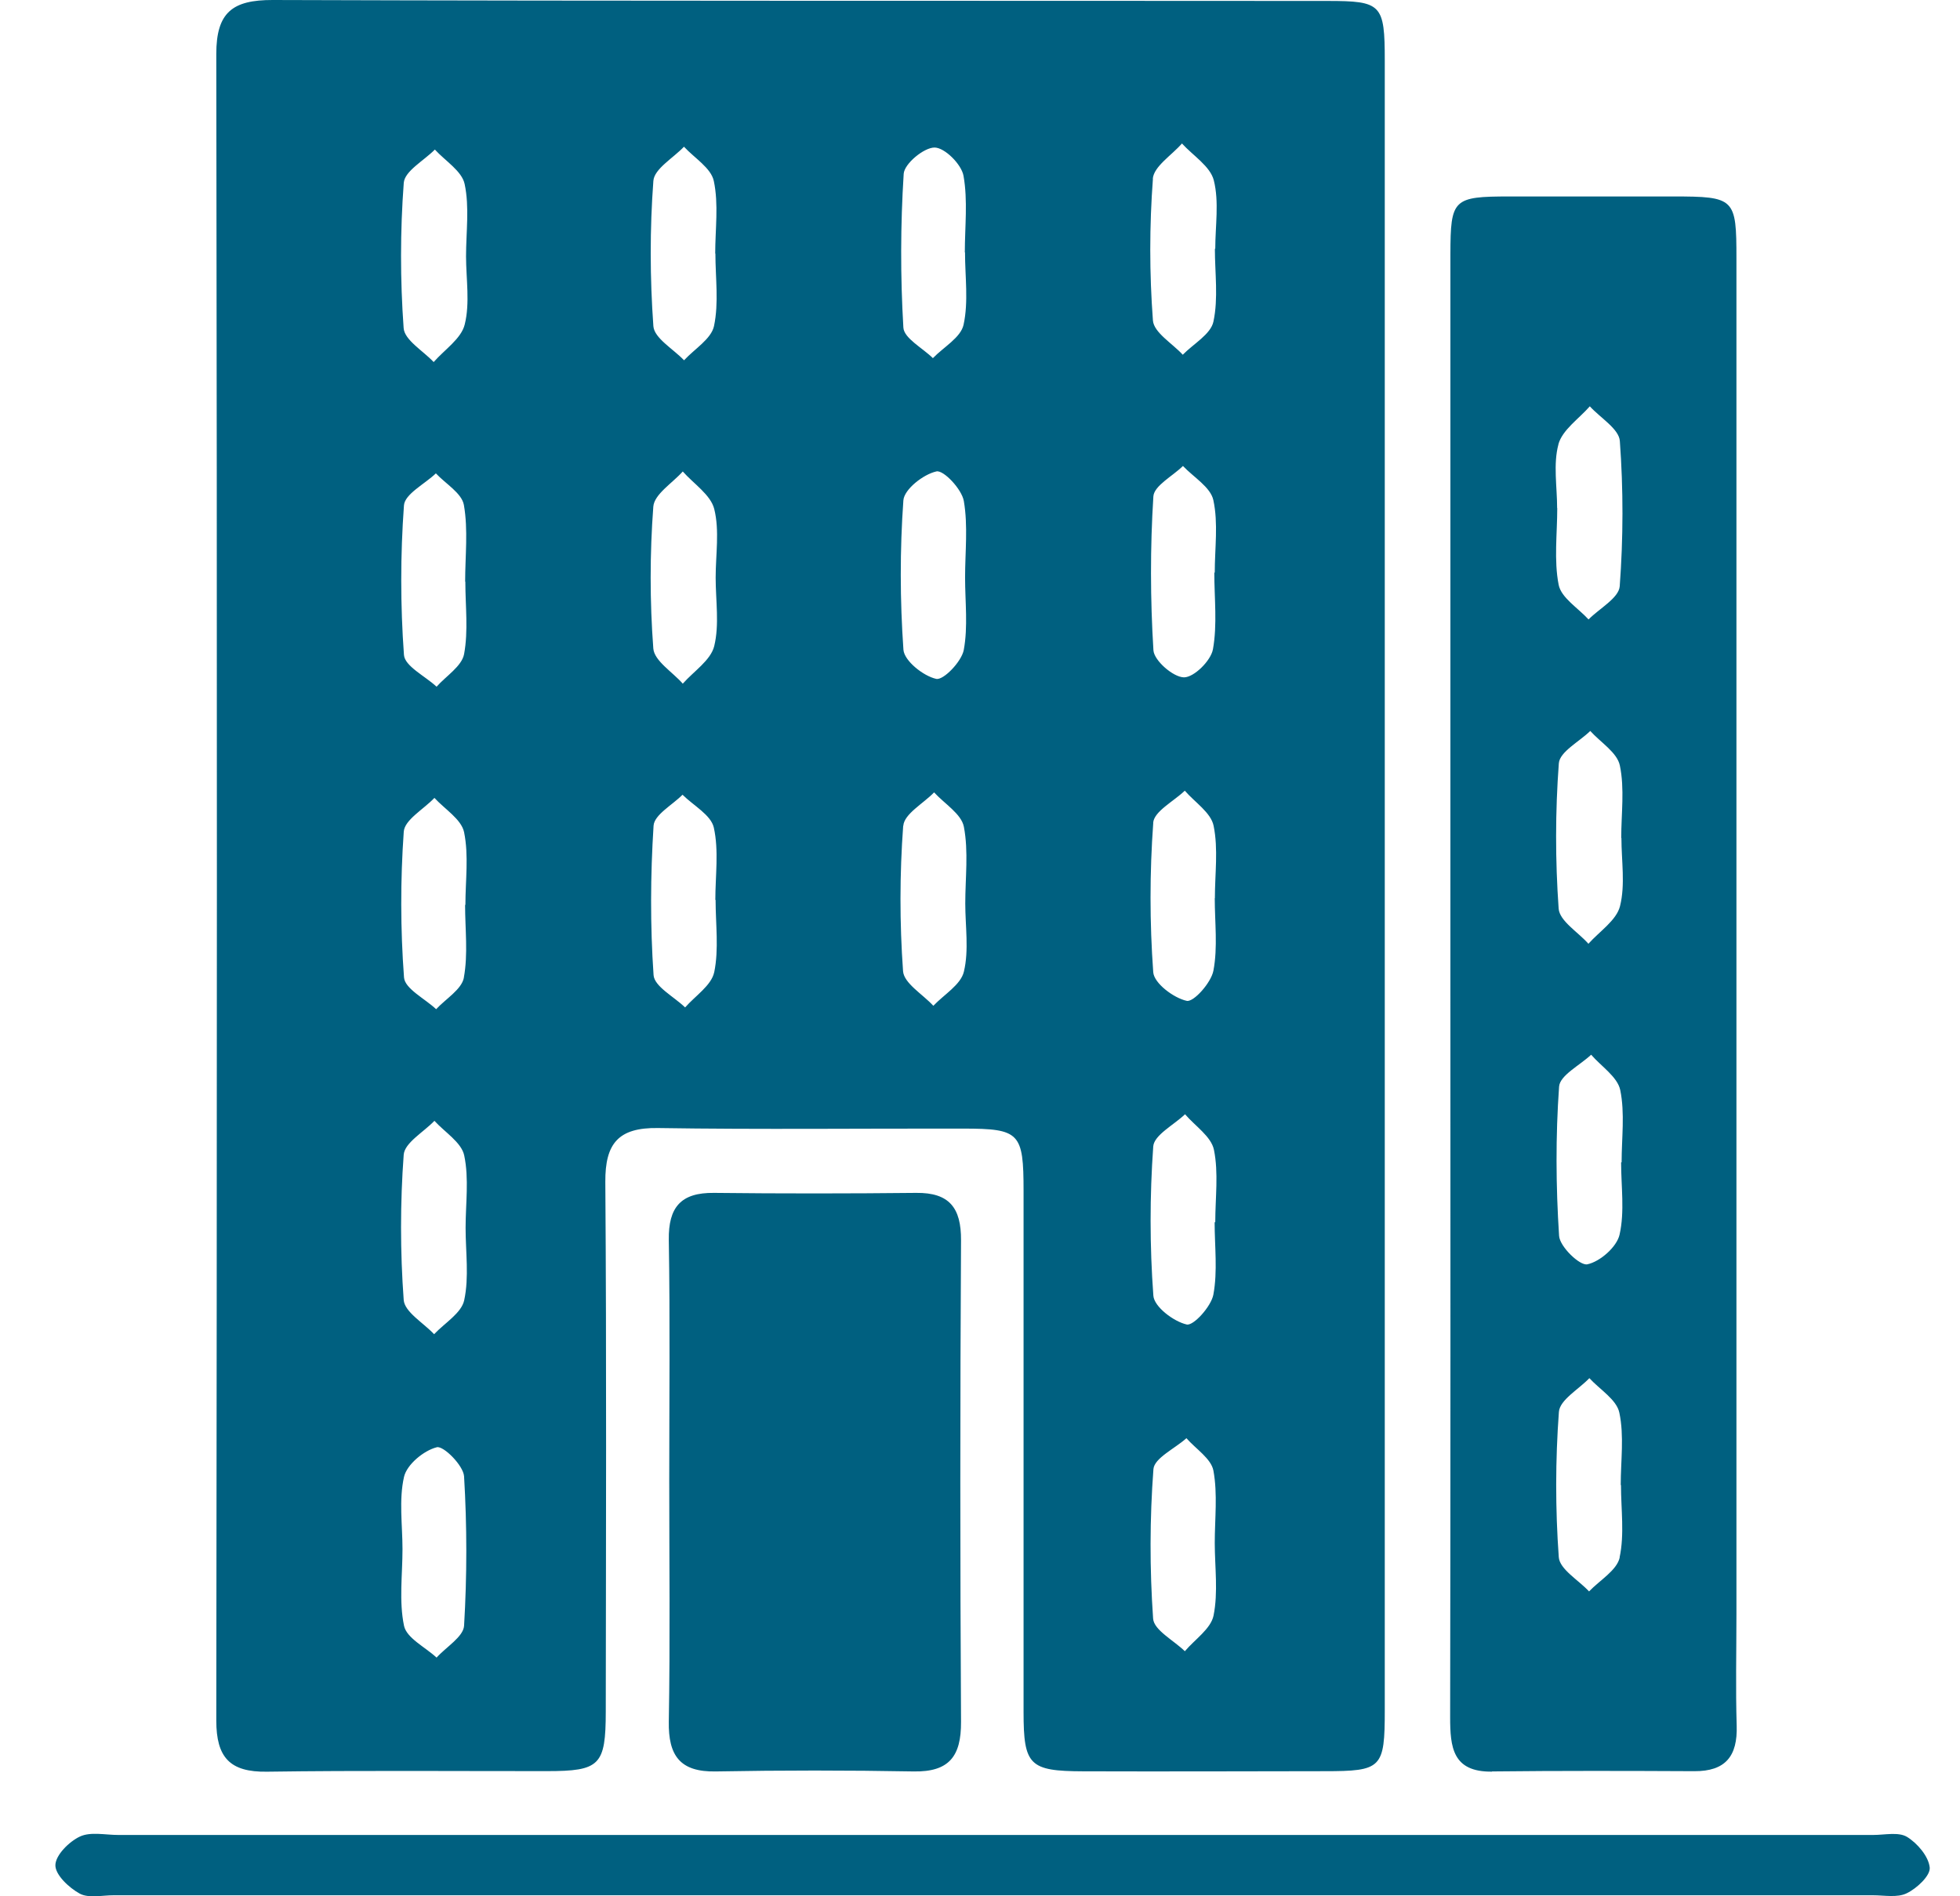 <?xml version="1.0" encoding="UTF-8"?> <svg xmlns="http://www.w3.org/2000/svg" width="31" height="30" viewBox="0 0 31 30" fill="none"><path d="M3.421 27.22C3.421 27.803 3.635 28.038 4.222 28.029C5.697 28.008 7.173 28.021 8.648 28.02C9.489 28.02 9.58 27.929 9.581 27.079C9.584 24.285 9.594 21.492 9.574 18.699C9.57 18.09 9.78 17.837 10.405 17.846C12.016 17.871 13.629 17.852 15.24 17.855C16.129 17.856 16.189 17.921 16.189 18.843C16.189 21.592 16.189 24.339 16.189 27.087C16.189 27.929 16.282 28.02 17.132 28.023C18.402 28.027 19.674 28.023 20.945 28.021C21.856 28.021 21.902 27.976 21.902 27.053C21.902 22.715 21.902 18.379 21.902 14.041C21.902 9.682 21.902 5.321 21.902 0.962C21.902 0.065 21.853 0.015 20.994 0.015C15.438 0.01 9.875 0.018 4.313 7.08188e-06C3.679 -0.001 3.42 0.193 3.421 0.857C3.435 9.645 3.432 18.433 3.421 27.22ZM19.194 25.559C19.151 25.769 18.898 25.936 18.74 26.123C18.564 25.951 18.25 25.789 18.238 25.607C18.183 24.821 18.184 24.027 18.243 23.242C18.257 23.068 18.582 22.917 18.765 22.753C18.914 22.924 19.157 23.076 19.192 23.267C19.26 23.637 19.213 24.029 19.213 24.413C19.214 24.797 19.268 25.191 19.194 25.559ZM19.184 10.273C19.151 10.454 18.883 10.718 18.725 10.716C18.555 10.713 18.254 10.451 18.243 10.288C18.193 9.479 18.191 8.663 18.242 7.854C18.253 7.684 18.547 7.533 18.71 7.372C18.878 7.55 19.147 7.707 19.191 7.913C19.27 8.279 19.213 8.675 19.213 9.059H19.206C19.206 9.465 19.255 9.881 19.184 10.274V10.273ZM18.239 13.018C18.251 12.837 18.564 12.678 18.739 12.509C18.898 12.693 19.153 12.856 19.195 13.065C19.27 13.432 19.215 13.826 19.215 14.21H19.213C19.213 14.593 19.262 14.985 19.192 15.355C19.157 15.546 18.879 15.857 18.77 15.834C18.563 15.789 18.253 15.556 18.24 15.381C18.183 14.597 18.183 13.804 18.24 13.02L18.239 13.018ZM19.221 19.336H19.211C19.211 19.719 19.26 20.111 19.191 20.482C19.155 20.671 18.875 20.979 18.769 20.954C18.562 20.907 18.255 20.674 18.242 20.499C18.184 19.715 18.184 18.921 18.24 18.137C18.253 17.957 18.567 17.797 18.743 17.628C18.902 17.814 19.157 17.98 19.2 18.19C19.275 18.557 19.221 18.951 19.221 19.335V19.336ZM18.233 2.829C18.248 2.633 18.533 2.456 18.694 2.27C18.869 2.462 19.142 2.631 19.198 2.853C19.284 3.195 19.221 3.574 19.221 3.936H19.215C19.215 4.321 19.271 4.719 19.192 5.088C19.15 5.288 18.876 5.439 18.707 5.612C18.543 5.433 18.25 5.262 18.235 5.07C18.179 4.325 18.179 3.572 18.235 2.827L18.233 2.829ZM14.293 2.75C14.303 2.59 14.614 2.333 14.782 2.334C14.943 2.336 15.206 2.599 15.239 2.78C15.309 3.173 15.26 3.587 15.26 3.993H15.263C15.263 4.376 15.32 4.772 15.24 5.138C15.196 5.34 14.924 5.491 14.755 5.666C14.592 5.505 14.298 5.352 14.288 5.182C14.24 4.373 14.242 3.559 14.293 2.751V2.75ZM14.288 7.917C14.3 7.741 14.605 7.503 14.811 7.458C14.923 7.433 15.211 7.738 15.244 7.925C15.312 8.319 15.264 8.733 15.264 9.138C15.264 9.521 15.312 9.913 15.243 10.284C15.207 10.469 14.92 10.766 14.807 10.74C14.603 10.695 14.303 10.455 14.289 10.28C14.234 9.495 14.232 8.701 14.288 7.917ZM14.287 13.065C14.3 12.877 14.604 12.712 14.774 12.536C14.939 12.716 15.206 12.877 15.245 13.08C15.32 13.472 15.267 13.889 15.267 14.294C15.267 14.655 15.327 15.031 15.245 15.373C15.196 15.579 14.931 15.734 14.762 15.912C14.595 15.73 14.298 15.557 14.283 15.365C14.228 14.601 14.229 13.829 14.285 13.065H14.287ZM11.296 15.381C11.252 15.59 10.996 15.755 10.836 15.938C10.661 15.768 10.349 15.607 10.337 15.426C10.283 14.642 10.287 13.849 10.337 13.063C10.348 12.89 10.635 12.735 10.795 12.573C10.968 12.745 11.245 12.893 11.29 13.093C11.371 13.458 11.314 13.855 11.314 14.237H11.318C11.318 14.62 11.372 15.015 11.296 15.383V15.381ZM10.334 2.861C10.348 2.671 10.649 2.5 10.818 2.321C10.983 2.5 11.247 2.658 11.29 2.864C11.368 3.232 11.312 3.627 11.312 4.011H11.315C11.315 4.395 11.371 4.79 11.293 5.158C11.25 5.362 10.985 5.52 10.819 5.7C10.65 5.521 10.348 5.351 10.334 5.16C10.279 4.396 10.277 3.624 10.334 2.86V2.861ZM10.333 8.015C10.348 7.819 10.635 7.643 10.799 7.459C10.972 7.655 11.241 7.828 11.297 8.054C11.382 8.396 11.319 8.775 11.319 9.138C11.319 9.502 11.38 9.881 11.296 10.223C11.24 10.447 10.972 10.62 10.799 10.816C10.637 10.631 10.348 10.455 10.333 10.259C10.277 9.514 10.277 8.76 10.333 8.015ZM7.34 25.72C7.329 25.895 7.056 26.056 6.905 26.224C6.725 26.057 6.431 25.916 6.39 25.72C6.309 25.331 6.366 24.913 6.366 24.509C6.366 24.126 6.307 23.73 6.39 23.365C6.435 23.169 6.702 22.948 6.909 22.896C7.014 22.87 7.329 23.184 7.34 23.357C7.387 24.142 7.387 24.934 7.34 25.72ZM6.386 2.893C6.4 2.706 6.706 2.541 6.878 2.366C7.043 2.547 7.306 2.706 7.349 2.912C7.427 3.278 7.371 3.674 7.371 4.057C7.372 4.418 7.435 4.794 7.35 5.134C7.295 5.359 7.03 5.532 6.859 5.728C6.693 5.55 6.397 5.38 6.384 5.19C6.329 4.428 6.329 3.655 6.386 2.893ZM7.337 15.467C7.301 15.654 7.051 15.801 6.898 15.966C6.721 15.799 6.404 15.643 6.39 15.464C6.333 14.699 6.332 13.923 6.386 13.157C6.4 12.969 6.702 12.802 6.871 12.623C7.035 12.802 7.297 12.961 7.34 13.165C7.416 13.535 7.361 13.931 7.361 14.316H7.356C7.356 14.702 7.405 15.095 7.336 15.467H7.337ZM7.36 9.204C7.36 9.586 7.409 9.98 7.34 10.349C7.303 10.541 7.056 10.694 6.905 10.864C6.725 10.696 6.401 10.54 6.389 10.36C6.332 9.576 6.332 8.782 6.389 7.996C6.401 7.816 6.719 7.657 6.894 7.489C7.048 7.654 7.304 7.802 7.337 7.989C7.406 8.383 7.357 8.797 7.357 9.202H7.36V9.204ZM6.385 18.269C6.399 18.079 6.701 17.91 6.871 17.732C7.036 17.913 7.299 18.074 7.342 18.279C7.42 18.646 7.364 19.042 7.364 19.425C7.364 19.808 7.421 20.204 7.342 20.57C7.299 20.774 7.032 20.931 6.866 21.108C6.698 20.928 6.399 20.757 6.385 20.565C6.329 19.802 6.329 19.031 6.385 18.269ZM23.599 28.025C24.666 28.013 25.732 28.016 26.797 28.021C27.291 28.024 27.483 27.783 27.468 27.302C27.45 26.712 27.464 26.123 27.464 25.533C27.464 18.386 27.464 11.238 27.464 4.091C27.464 3.134 27.44 3.109 26.461 3.108C25.599 3.107 24.737 3.108 23.875 3.108C22.982 3.109 22.942 3.147 22.94 4.02C22.939 7.855 22.94 11.689 22.94 15.524C22.94 19.404 22.943 23.285 22.936 27.165C22.936 27.641 22.973 28.035 23.598 28.028L23.599 28.025ZM25.618 24.64C25.573 24.844 25.302 25 25.133 25.177C24.965 24.996 24.667 24.826 24.654 24.634C24.599 23.872 24.6 23.099 24.656 22.337C24.67 22.147 24.969 21.98 25.138 21.803C25.303 21.983 25.569 22.142 25.612 22.349C25.69 22.715 25.634 23.11 25.634 23.494H25.638C25.638 23.878 25.695 24.273 25.616 24.64H25.618ZM25.645 18.388H25.64C25.64 18.771 25.698 19.166 25.616 19.531C25.573 19.727 25.307 19.96 25.106 20.002C24.986 20.028 24.67 19.722 24.659 19.552C24.608 18.767 24.603 17.976 24.659 17.191C24.671 17.012 24.988 16.854 25.166 16.686C25.326 16.871 25.582 17.036 25.626 17.244C25.702 17.611 25.648 18.006 25.648 18.388H25.645ZM25.623 14.335C25.566 14.562 25.298 14.734 25.123 14.931C24.959 14.745 24.667 14.571 24.652 14.375C24.598 13.611 24.598 12.84 24.655 12.076C24.669 11.893 24.979 11.734 25.152 11.564C25.315 11.745 25.577 11.904 25.62 12.11C25.697 12.478 25.642 12.873 25.642 13.257H25.645C25.645 13.618 25.708 13.995 25.623 14.334V14.335ZM24.648 7.029C24.711 6.8 24.972 6.626 25.145 6.428C25.311 6.611 25.607 6.785 25.62 6.978C25.676 7.741 25.675 8.512 25.618 9.275C25.604 9.461 25.296 9.626 25.125 9.8C24.96 9.619 24.692 9.457 24.652 9.251C24.576 8.861 24.63 8.444 24.63 8.038H24.628C24.628 7.7 24.564 7.343 24.649 7.029H24.648ZM11.322 28.025C12.364 28.006 13.407 28.006 14.45 28.025C15.013 28.035 15.203 27.784 15.2 27.241C15.185 24.701 15.185 22.162 15.2 19.622C15.203 19.108 15.015 18.866 14.49 18.872C13.425 18.883 12.358 18.884 11.293 18.872C10.77 18.866 10.57 19.097 10.578 19.617C10.599 20.886 10.585 22.157 10.585 23.426C10.585 24.695 10.6 25.966 10.578 27.235C10.569 27.775 10.755 28.036 11.322 28.025ZM30.161 29.06C30.026 28.979 29.808 29.03 29.627 29.03C24.978 29.03 20.329 29.03 15.68 29.03C11.077 29.03 6.472 29.03 1.869 29.03C1.665 29.03 1.433 28.976 1.264 29.055C1.093 29.135 0.879 29.348 0.876 29.507C0.873 29.66 1.091 29.865 1.261 29.958C1.403 30.034 1.616 29.984 1.797 29.984C11.071 29.984 20.347 29.984 29.622 29.984C29.803 29.984 30.01 30.026 30.158 29.952C30.318 29.875 30.534 29.673 30.521 29.545C30.503 29.368 30.326 29.161 30.16 29.059L30.161 29.06Z" fill="#006080"></path></svg> 